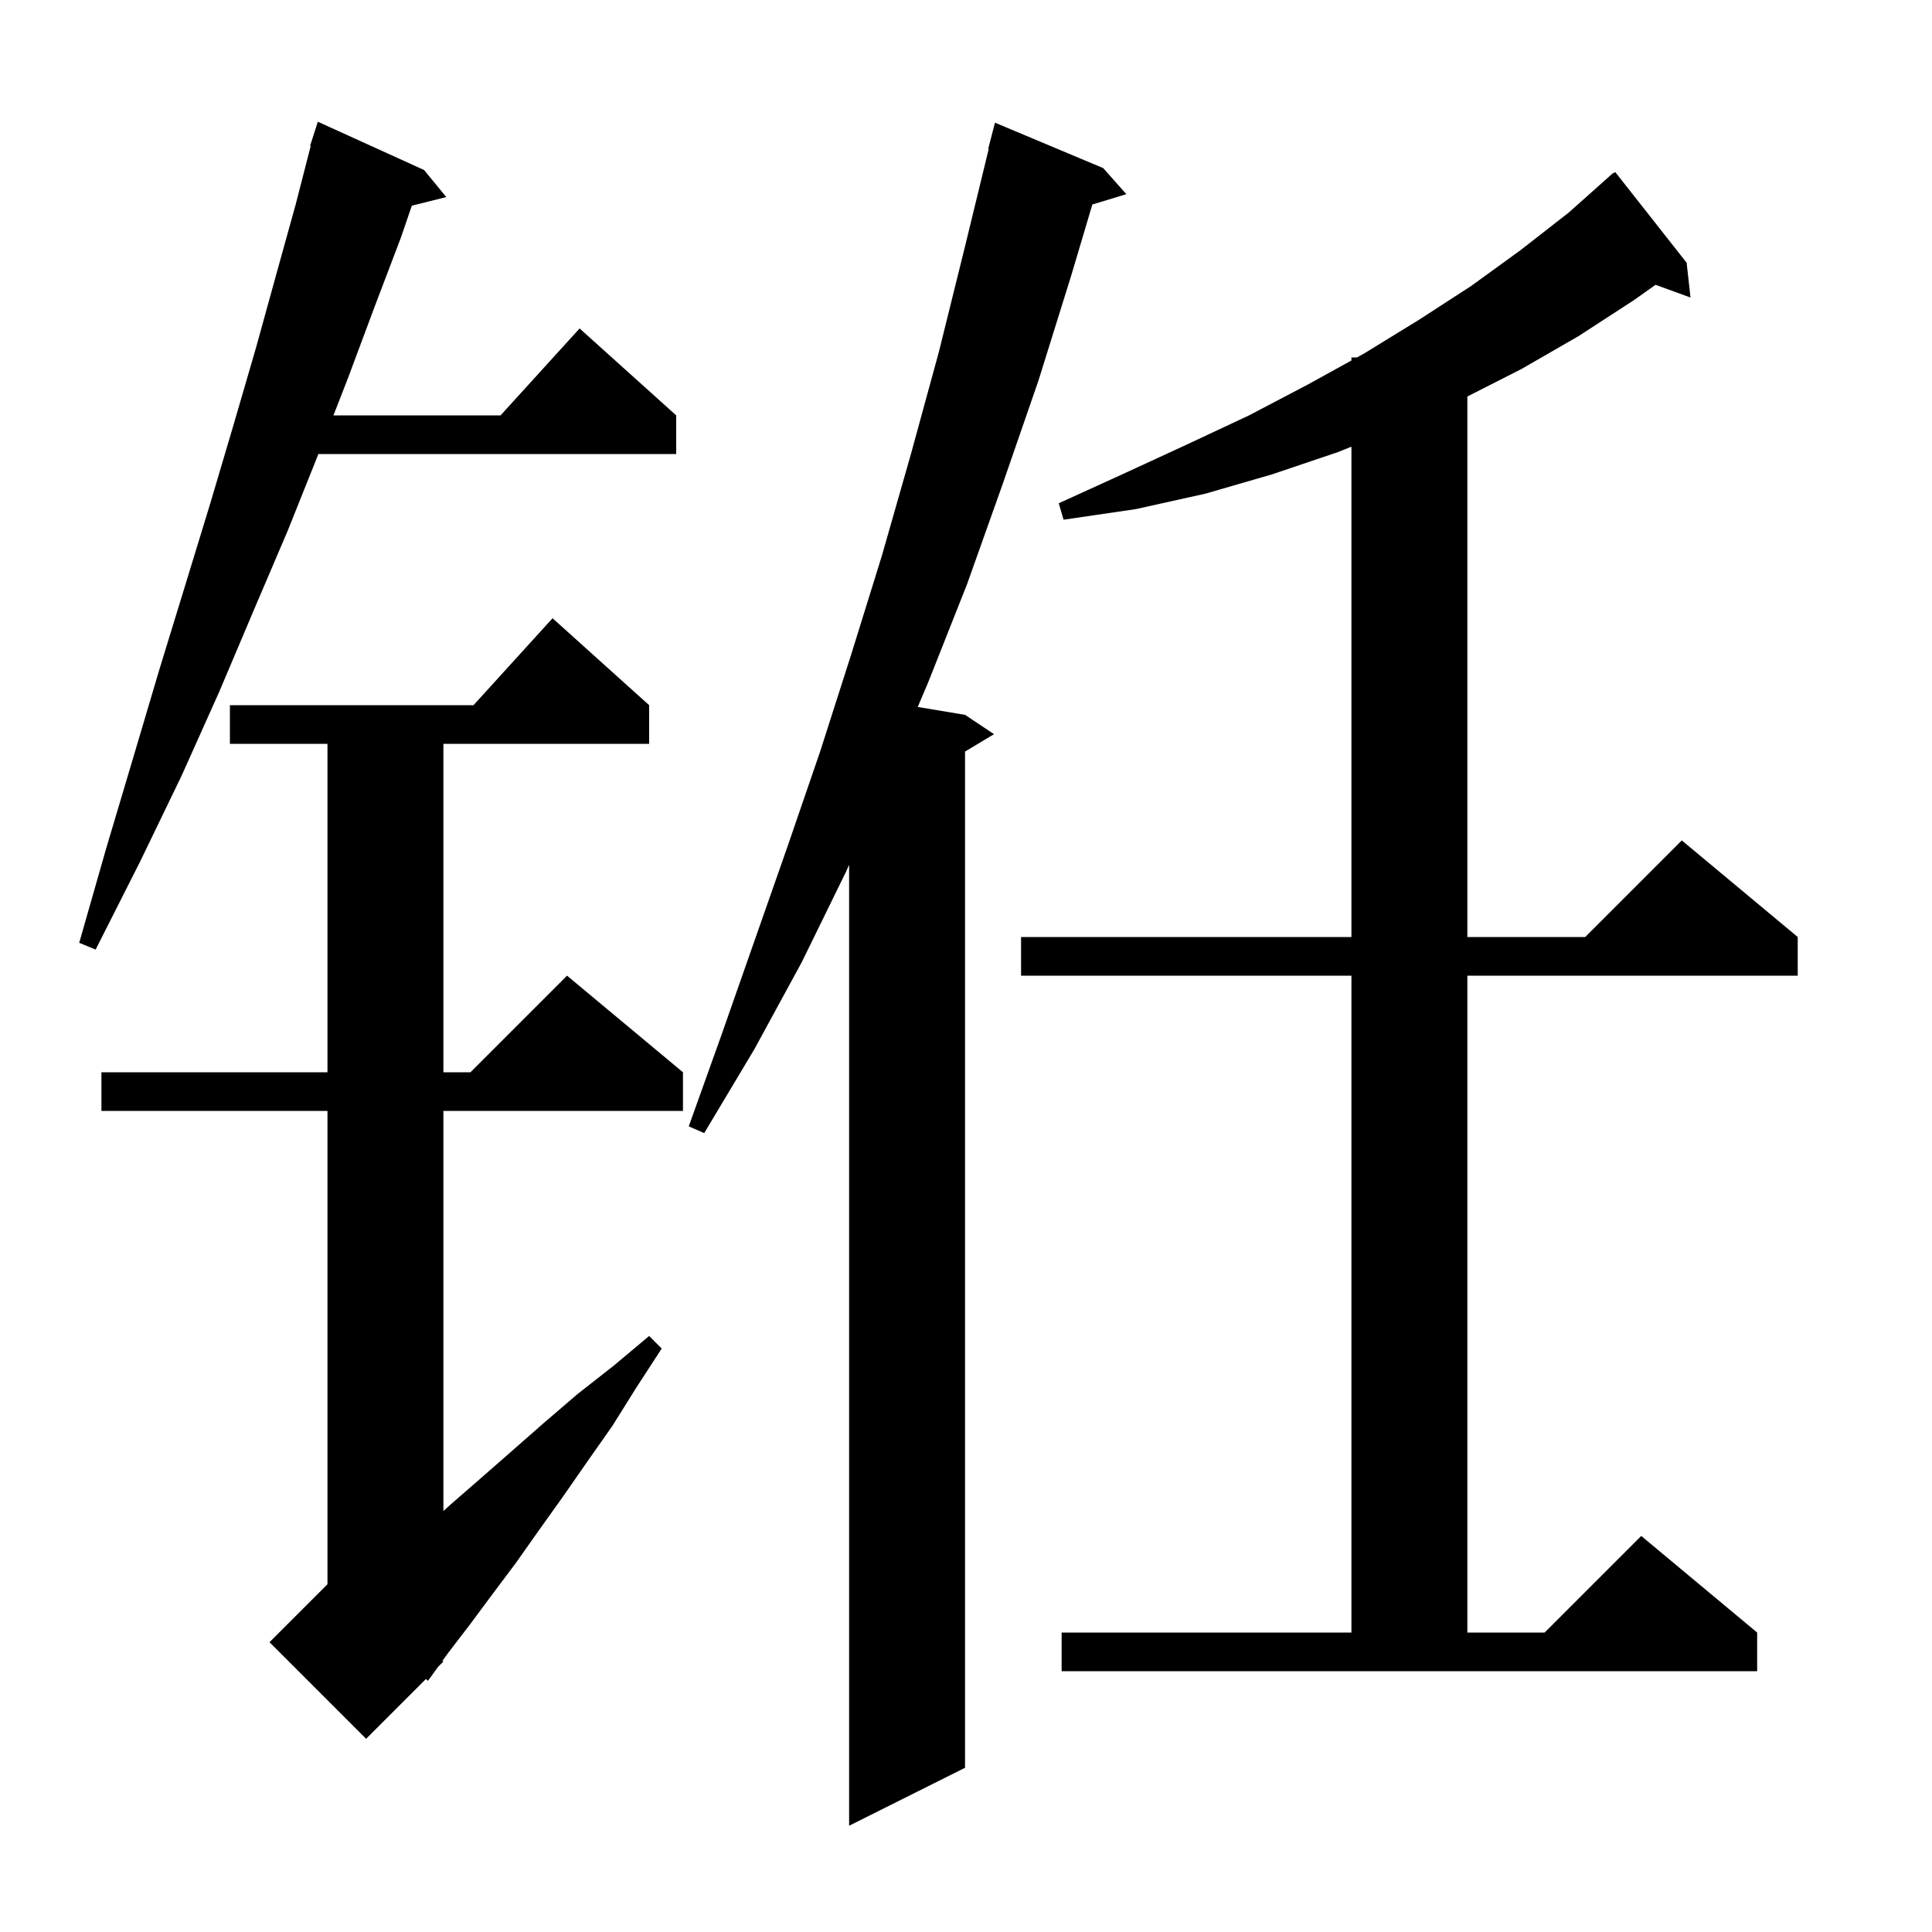 <svg xmlns="http://www.w3.org/2000/svg" xmlns:xlink="http://www.w3.org/1999/xlink" version="1.1" baseProfile="full" viewBox="0 0 200 200" width="200" height="200"><g fill="currentColor"><path d="M 114.2 17.4 L 116.6 20.1 L 113.08 21.169 L 110.9 28.5 L 107.5 39.4 L 103.8 50.1 L 100.1 60.5 L 96.1 70.6 L 95.004 73.184 L 99.9 74.0 L 102.9 76.0 L 99.9 77.8 L 99.9 183.0 L 87.9 189.0 L 87.9 89.523 L 87.6 90.2 L 83.0 99.6 L 78.1 108.6 L 72.9 117.3 L 71.3 116.6 L 74.7 107.1 L 81.5 87.7 L 84.9 77.8 L 88.1 67.8 L 91.3 57.5 L 94.3 47.0 L 97.2 36.4 L 99.9 25.5 L 102.355 15.409 L 102.3 15.4 L 103.0 12.7 Z M 67.2 73.0 L 67.2 77.0 L 45.9 77.0 L 45.9 111.0 L 48.7 111.0 L 58.7 101.0 L 70.7 111.0 L 70.7 115.0 L 45.9 115.0 L 45.9 156.42 L 46.7 155.7 L 49.8 153.0 L 53.0 150.2 L 56.3 147.3 L 59.8 144.3 L 63.5 141.4 L 67.2 138.3 L 68.5 139.6 L 65.9 143.6 L 63.4 147.6 L 60.8 151.3 L 58.3 154.9 L 55.8 158.4 L 53.4 161.8 L 51.0 165.0 L 48.7 168.1 L 46.4 171.1 L 45.798 171.932 L 45.9 172.0 L 45.35 172.55 L 44.3 174.0 L 44.091 173.809 L 37.9 180.0 L 27.9 170.0 L 33.9 164.0 L 33.9 115.0 L 10.5 115.0 L 10.5 111.0 L 33.9 111.0 L 33.9 77.0 L 23.8 77.0 L 23.8 73.0 L 49.018 73.0 L 57.2 64.0 Z M 109.9 169.0 L 139.9 169.0 L 139.9 101.0 L 105.7 101.0 L 105.7 97.0 L 139.9 97.0 L 139.9 46.24 L 138.5 46.8 L 131.7 49.1 L 124.8 51.1 L 117.6 52.7 L 110.1 53.8 L 109.6 52.1 L 116.4 49.0 L 122.9 46.0 L 129.3 43.0 L 135.4 39.8 L 139.9 37.317 L 139.9 37.0 L 140.475 37.0 L 141.2 36.6 L 146.9 33.1 L 152.3 29.6 L 157.4 25.9 L 162.4 22.0 L 167.0 17.9 L 167.037 17.945 L 167.2 17.8 L 174.6 27.2 L 175.0 30.8 L 171.38 29.484 L 169.1 31.1 L 163.4 34.8 L 157.5 38.2 L 151.9 41.046 L 151.9 97.0 L 164.1 97.0 L 174.1 87.0 L 186.1 97.0 L 186.1 101.0 L 151.9 101.0 L 151.9 169.0 L 159.9 169.0 L 169.9 159.0 L 181.9 169.0 L 181.9 173.0 L 109.9 173.0 Z M 43.9 17.6 L 46.2 20.4 L 42.634 21.291 L 41.5 24.6 L 38.8 31.7 L 36.0 39.2 L 34.519 43.0 L 51.818 43.0 L 60.0 34.0 L 70.0 43.0 L 70.0 47.0 L 32.96 47.0 L 29.8 54.9 L 26.3 63.1 L 22.7 71.6 L 18.8 80.3 L 14.5 89.2 L 9.9 98.3 L 8.2 97.6 L 11.0 87.8 L 13.8 78.4 L 16.5 69.3 L 19.2 60.5 L 21.8 52.0 L 24.2 43.9 L 26.5 36.0 L 28.6 28.4 L 30.6 21.2 L 32.165 15.114 L 32.1 15.1 L 32.9 12.6 Z "/></g></svg>